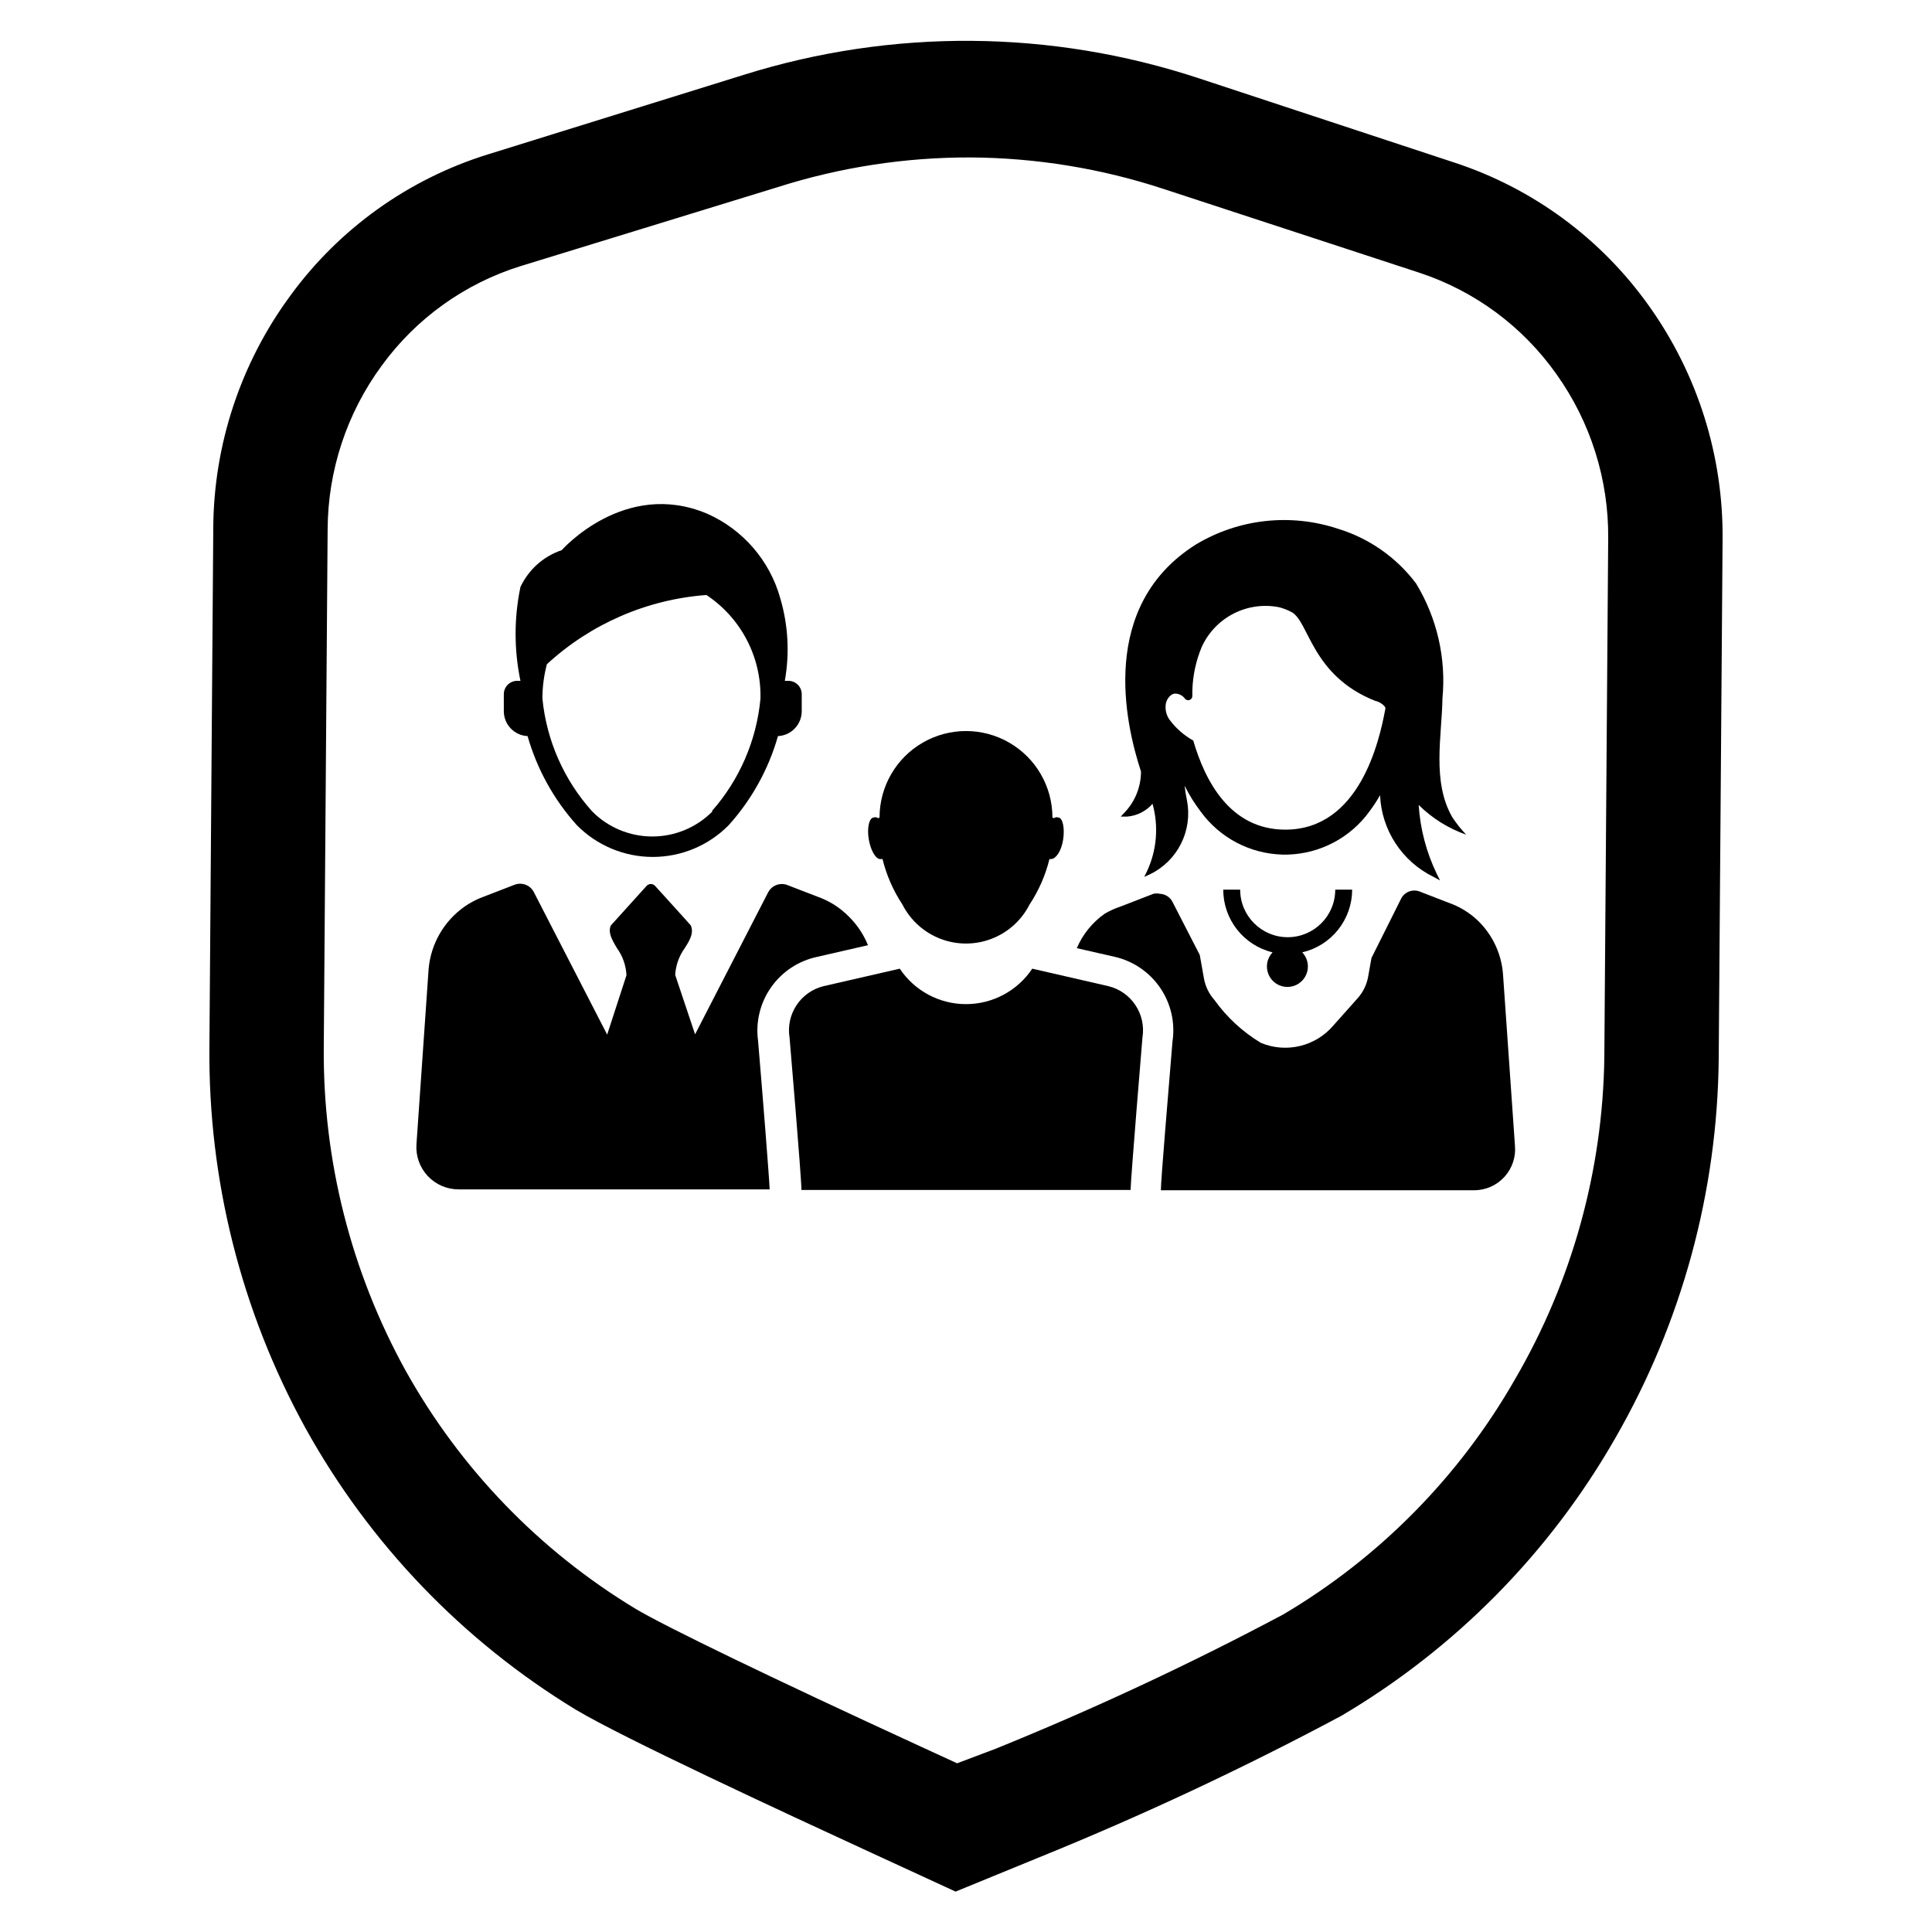 <?xml version="1.0" encoding="UTF-8"?>
<!-- Uploaded to: SVG Repo, www.svgrepo.com, Generator: SVG Repo Mixer Tools -->
<svg fill="#000000" width="800px" height="800px" version="1.1" viewBox="144 144 512 512" xmlns="http://www.w3.org/2000/svg">
 <g>
  <path d="m397.24 645.29-21.883-10.078c-24.09-11.098-66.359-30.699-78.719-38.102v0.004c-29.996-18.242-54.715-43.988-71.715-74.703-17.004-30.926-25.762-65.711-25.426-101l1.023-137.45h-0.004c0.121-22.16 7.262-43.711 20.391-61.559 12.965-17.797 31.324-30.938 52.348-37.473l67.859-21.098c39.332-12.328 81.543-12 120.68 0.945l67.543 22.277c20.883 6.82 39.016 20.18 51.719 38.102 12.859 18.051 19.664 39.715 19.445 61.875l-1.023 137.45c-0.328 35.332-9.766 69.984-27.395 100.61-17.391 30.422-42.406 55.785-72.582 73.602-25.984 13.883-52.68 26.391-79.98 37.473zm4.016-459.57v0.004c-17.363-0.055-34.625 2.602-51.168 7.871l-68.172 20.941c-14.77 4.613-27.66 13.859-36.762 26.371-9.246 12.578-14.262 27.762-14.328 43.375l-1.023 137.45c-0.223 29.914 7.258 59.383 21.727 85.566 14.453 25.906 35.398 47.609 60.773 62.977 7.871 4.723 36.055 18.344 75.414 36.449l9.918 4.566 10.234-3.859c25.996-10.535 51.434-22.41 76.199-35.582 25.57-15.113 46.758-36.629 61.48-62.426 15.086-25.906 23.219-55.273 23.617-85.254l1.023-137.45c0.152-15.594-4.644-30.832-13.695-43.531-8.918-12.648-21.672-22.086-36.371-26.922l-67.777-22.199c-16.492-5.422-33.73-8.234-51.09-8.344z"/>
  <path d="m352.77 324.43h-0.789 0.004c1.301-7.262 0.895-14.727-1.184-21.805-2.773-10.043-9.91-18.309-19.441-22.512-21.887-9.211-38.496 9.68-38.496 9.68-4.824 1.625-8.777 5.152-10.941 9.762-1.711 8.203-1.711 16.672 0 24.875h-0.867c-1.953 0-3.539 1.586-3.539 3.543v4.488c-0.008 3.531 2.766 6.445 6.297 6.613 2.5 8.762 6.969 16.84 13.066 23.613 5.309 5.383 12.555 8.41 20.113 8.41 7.559 0 14.801-3.027 20.113-8.41 6.102-6.769 10.57-14.848 13.066-23.613 3.527-0.168 6.301-3.082 6.297-6.613v-4.488c0.004-0.965-0.391-1.891-1.09-2.562-0.699-0.668-1.641-1.023-2.609-0.98zm-19.918 34.559h0.004c-4.219 4.281-9.973 6.688-15.98 6.688-6.008 0-11.766-2.406-15.98-6.688-7.445-8.293-12.051-18.742-13.148-29.836-0.004-3.082 0.395-6.148 1.184-9.129 11.617-10.707 26.516-17.172 42.27-18.344 9.184 6.086 14.594 16.461 14.328 27.473-1.027 11.066-5.551 21.516-12.91 29.836z"/>
  <path d="m519.97 357.33c3.566 3.523 7.867 6.211 12.594 7.871-1.375-1.426-2.613-2.981-3.699-4.644-5.434-9.445-2.754-21.492-2.598-31.488 1.012-10.645-1.449-21.328-7.008-30.465-5.195-6.894-12.441-11.965-20.703-14.484-12.551-4.16-26.293-2.637-37.625 4.172-25.742 16.215-18.812 47.23-14.562 60.141v0.551l-0.004 0.004c-0.125 3.777-1.605 7.379-4.172 10.156l-1.18 1.258h1.73c2.586-0.219 4.984-1.43 6.691-3.387 1.664 5.969 1.137 12.34-1.496 17.949l-0.707 1.418 1.574-0.707c3.547-1.73 6.426-4.578 8.191-8.109 1.762-3.527 2.316-7.539 1.57-11.414-0.277-1.301-0.488-2.613-0.629-3.938 1.191 2.418 2.613 4.711 4.25 6.848 5.055 6.961 13.051 11.176 21.648 11.414h1.418c8.594-0.238 16.594-4.453 21.648-11.414 1.035-1.379 1.984-2.824 2.832-4.328 0.191 4.551 1.609 8.965 4.106 12.773 2.492 3.812 5.973 6.879 10.062 8.875l1.73 0.945-0.867-1.73 0.004-0.004c-2.766-5.719-4.398-11.922-4.801-18.262zm-35.344 6.535c-14.719 0-21.332-13.066-24.402-23.617h-0.004c-2.43-1.355-4.547-3.207-6.219-5.434-0.805-1.086-1.199-2.426-1.102-3.777 0-1.258 1.023-3.148 2.519-3.227 1.031 0.004 1.996 0.504 2.598 1.336 0.293 0.375 0.793 0.52 1.238 0.359 0.449-0.164 0.742-0.59 0.73-1.066v-1.418c0.109-4.004 0.965-7.957 2.519-11.648 1.738-3.773 4.691-6.856 8.387-8.754 3.695-1.898 7.922-2.504 12-1.715 1.148 0.285 2.258 0.707 3.305 1.258 4.801 2.441 5.195 16.848 22.355 23.617 0.629 0 2.676 1.18 2.598 1.969-1.648 9.051-7.004 32.039-26.445 32.117z"/>
  <path d="m374.02 394.49-13.383 3.07c-4.957 1.031-9.336 3.902-12.258 8.035-2.922 4.137-4.168 9.227-3.484 14.242 1.18 13.934 2.992 36.684 3.07 39.359h-82.422c-3.106 0.008-6.074-1.277-8.195-3.547-2.121-2.269-3.199-5.32-2.981-8.418l3.227-46.523c0.602-6.617 4.086-12.637 9.523-16.453 1.305-0.91 2.703-1.676 4.172-2.281l8.973-3.465h0.004c1.961-0.812 4.215 0.008 5.195 1.891l19.445 37.785 5.117-15.742-0.004-0.004c-0.125-2.582-1-5.07-2.516-7.164-1.496-2.519-2.363-4.172-1.652-5.984l9.523-10.547c0.285-0.301 0.684-0.473 1.102-0.469 0.418-0.004 0.816 0.168 1.102 0.469 0 0 9.445 10.391 9.523 10.547 0.707 1.812 0 3.465-1.652 5.984-1.492 2.078-2.363 4.535-2.519 7.086l5.273 15.742 19.363-37.629 0.004 0.004c0.98-1.883 3.234-2.703 5.195-1.891l8.973 3.465h0.004c2.719 1.121 5.18 2.781 7.242 4.879 2.176 2.152 3.891 4.723 5.035 7.559z"/>
  <path d="m446.76 418.97s-3.07 37-3.148 40.383l-87.223 0.004c0-3.387-3.148-40.383-3.148-40.383v-0.004c-1.004-6.18 2.898-12.102 8.973-13.617l20.23-4.644h0.004c3.91 5.871 10.5 9.395 17.555 9.395s13.641-3.523 17.555-9.395l20.23 4.644c6.078 1.516 9.977 7.438 8.973 13.617z"/>
  <path d="m534.77 459.43h-83.125c0-2.832 1.969-25.664 3.07-39.359v-0.004c0.762-4.996-0.398-10.098-3.25-14.273-2.848-4.18-7.172-7.121-12.102-8.238l-9.996-2.281-0.004-0.004c1.57-3.672 4.133-6.832 7.402-9.129 1.316-0.777 2.715-1.414 4.172-1.891l8.738-3.387v0.004c0.57-0.133 1.16-0.133 1.73 0 1.402 0.066 2.664 0.875 3.309 2.125l7.242 14.09 1.102 6.219c0.379 2.106 1.332 4.066 2.754 5.668 3.297 4.609 7.504 8.492 12.359 11.414 3.281 1.359 6.91 1.645 10.359 0.809 3.453-0.836 6.551-2.746 8.848-5.453l6.453-7.242h0.004c1.434-1.621 2.387-3.613 2.754-5.746l0.867-4.879 7.871-15.742v-0.004c0.945-1.828 3.144-2.617 5.039-1.809l8.738 3.387v-0.004c2.625 1.09 5.008 2.695 7.004 4.723 3.668 3.758 5.871 8.699 6.219 13.934l3.148 45.184v0.004c0.289 3.023-0.707 6.035-2.742 8.293-2.035 2.258-4.922 3.562-7.965 3.594z"/>
  <path d="m502.34 379.77h-4.488c0 6.957-5.641 12.598-12.594 12.598-6.957 0-12.598-5.641-12.598-12.598h-4.488 0.004c-0.004 3.836 1.285 7.559 3.656 10.57 2.367 3.012 5.684 5.141 9.41 6.043-1.496 1.574-1.914 3.887-1.055 5.883 0.855 1.996 2.816 3.289 4.988 3.289 2.176 0 4.137-1.293 4.992-3.289 0.859-1.996 0.441-4.309-1.055-5.883 3.754-0.871 7.106-2.988 9.508-6.004 2.398-3.016 3.711-6.754 3.719-10.609z"/>
  <path d="m424.4 360.64c-0.254-0.09-0.531-0.09-0.789 0-0.09 0.102-0.219 0.16-0.352 0.16-0.137 0-0.266-0.059-0.355-0.16 0-8.184-4.367-15.746-11.453-19.836-7.09-4.094-15.82-4.094-22.91 0-7.086 4.09-11.453 11.652-11.453 19.836-0.09 0.102-0.219 0.16-0.352 0.16-0.137 0-0.266-0.059-0.355-0.16-0.254-0.09-0.531-0.09-0.789 0-1.258 0-1.891 2.832-1.34 5.902 0.551 3.07 1.969 5.352 3.227 5.117h0.395l0.004 0.004c1.055 4.285 2.836 8.359 5.273 12.043 2.117 4.168 5.703 7.406 10.066 9.082 4.363 1.68 9.195 1.68 13.559 0 4.363-1.676 7.949-4.914 10.066-9.082 2.438-3.684 4.223-7.758 5.273-12.043h0.395c1.258 0 2.754-2.047 3.227-5.117 0.473-3.07-0.078-5.906-1.336-5.906z"/>
 </g>
</svg>